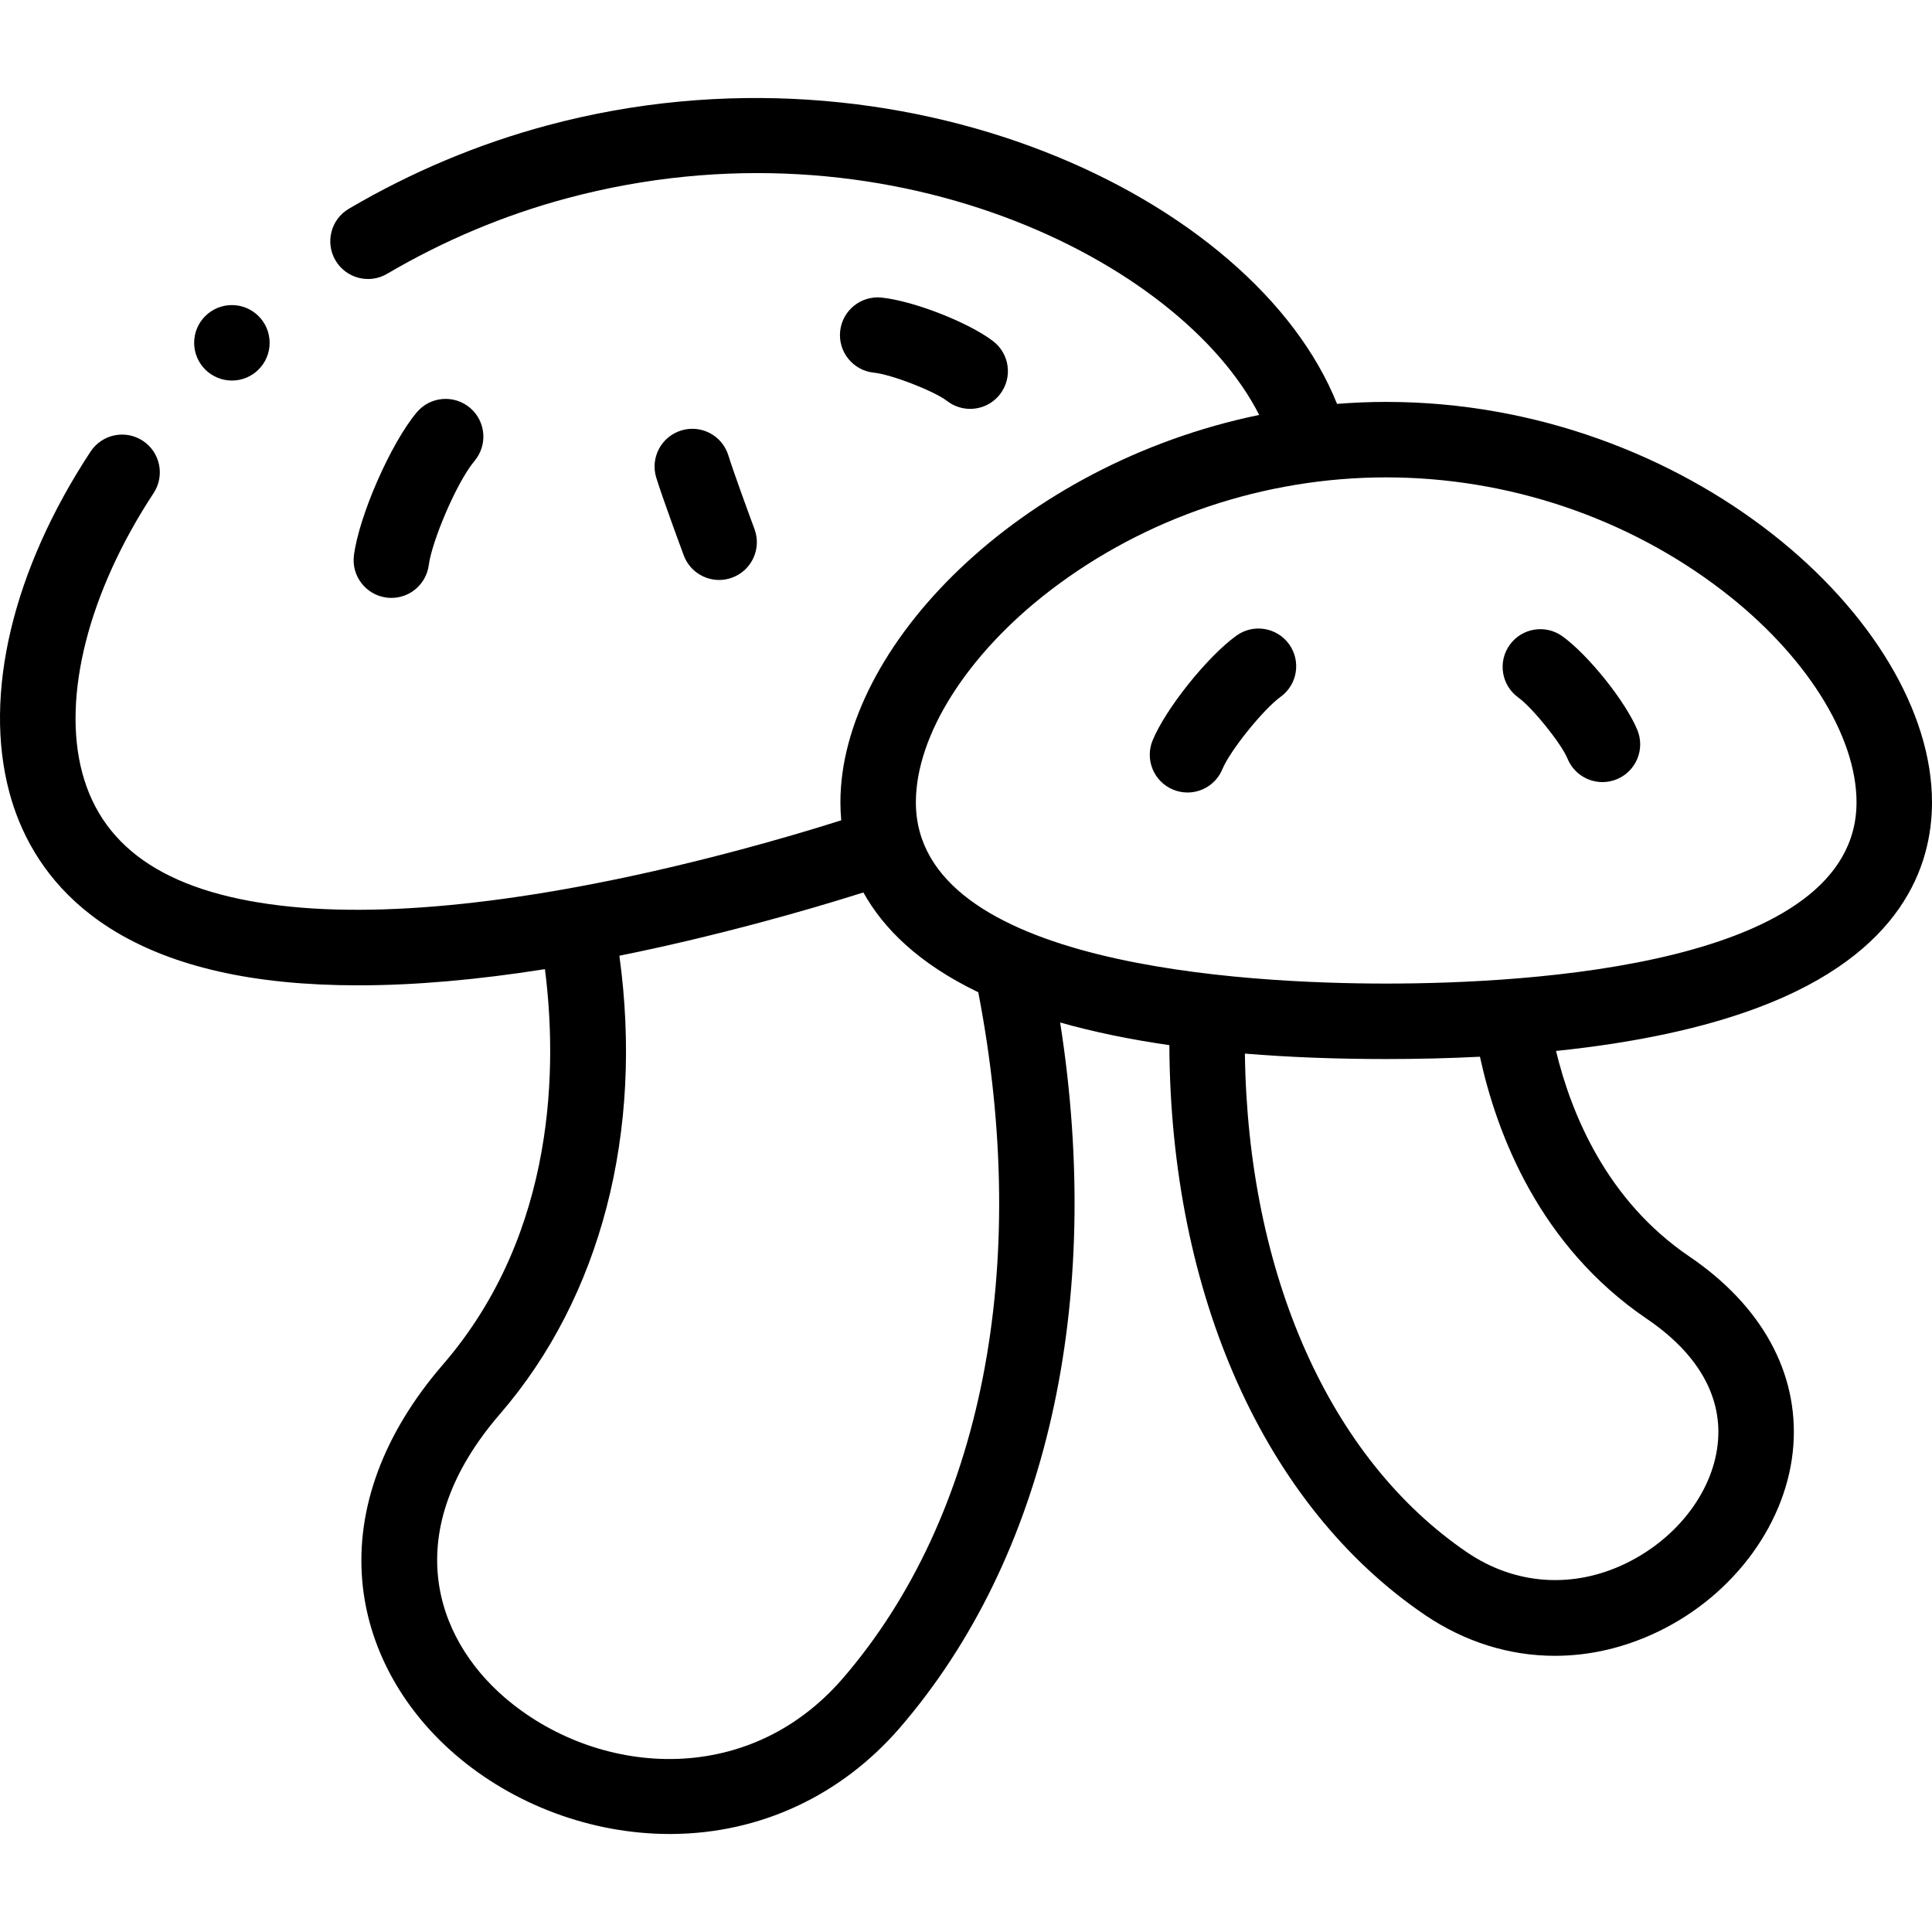 <svg id="Layer_1" enable-background="new 0 0 511.991 511.991" height="512" viewBox="0 0 511.991 511.991" width="512" xmlns="http://www.w3.org/2000/svg"><g><g><path d="m511.991 212.611c0-48.059-64.518-106.103-144.639-106.103-4.394 0-8.738.185-13.03.522-21.996-54.958-115.531-98.925-209.226-73.815-18.353 4.918-36.063 12.354-52.639 22.102-4.761 2.8-6.351 8.929-3.551 13.689 2.8 4.761 8.93 6.352 13.689 3.551 15.024-8.835 31.065-15.571 47.678-20.023 84.587-22.66 162.605 16.442 183.419 57.425-63.783 13.152-110.978 61.551-110.978 102.653 0 1.543.069 3.14.218 4.776-8.439 2.671-17.292 5.252-26.424 7.699-48.181 12.91-89.429 18.172-119.285 15.207-31.737-3.148-49.865-14.753-55.418-35.477-5.412-20.198 1.656-47.92 18.906-74.155 3.034-4.615 1.752-10.815-2.862-13.85-4.615-3.035-10.815-1.754-13.85 2.861-20.64 31.393-28.481 64.312-21.513 90.319 5.398 20.146 22.403 45.208 72.762 50.203 6.205.615 12.765.923 19.671.923 14.906 0 31.434-1.437 49.49-4.289 3.166 24.674 3.424 69.505-26.991 104.743-15.702 18.144-23.106 37.994-21.414 57.405 1.5 17.201 10.209 33.497 24.523 45.885 15.556 13.463 36.292 21.154 56.976 21.154.191 0 .383 0 .575-.002 23.375-.161 44.815-10.147 60.378-28.131 38.985-45.168 54.123-112.579 42.491-186.918 8.724 2.471 18.377 4.476 28.941 6.003.279 66.11 25.239 122.126 67.717 150.996 10.624 7.2 22.456 10.837 34.456 10.836 9.236 0 18.573-2.155 27.528-6.499 20.211-9.803 34.209-29.146 35.662-49.282 1.391-19.282-8.423-37.073-27.625-50.086-21.794-14.812-31.207-37.62-35.272-54.427 21.117-2.189 39.109-6.043 53.729-11.557 37.943-14.308 45.908-37.447 45.908-54.338zm-233.753-56.081c25.217-19.359 56.865-30.021 89.114-30.021s63.897 10.662 89.114 30.021c21.912 16.822 35.524 38.311 35.524 56.081 0 43.359-87.164 48.041-124.639 48.041s-124.638-4.682-124.638-48.041c.001-17.77 13.613-39.259 35.525-56.081zm-54.912 288.277c-25.575 29.553-65.695 25.715-89.709 4.934-18.257-15.8-28.126-43.82-1.066-75.089 26.711-30.947 38.008-74.757 31.587-121.378 11.937-2.406 24.457-5.361 37.546-8.868 9.359-2.508 18.446-5.155 27.12-7.898 5.242 9.432 14.557 18.815 30.445 26.444 14.059 72.921 1.075 138.989-35.923 181.855zm213.07-95.324c13.238 8.971 19.776 20.07 18.908 32.099-.948 13.139-10.542 25.984-24.442 32.726-13.986 6.785-29.308 5.728-42.024-2.891-36.506-24.812-58.148-73.742-58.936-132.205 11.616.954 24.101 1.44 37.45 1.44 8.648 0 16.917-.213 24.842-.614 4.432 20.384 15.674 50.056 44.202 69.445z"/><path d="m102.414 158.362c.44.058.877.085 1.31.085 4.946 0 9.244-3.668 9.903-8.704.823-6.289 7.354-21.911 12.132-27.608 3.549-4.231 2.996-10.539-1.236-14.088-4.234-3.551-10.54-2.995-14.088 1.236-6.858 8.178-15.256 27.288-16.639 37.866-.717 5.477 3.142 10.496 8.618 11.213z"/><path d="m231.563 98.754c4.691.485 15.958 4.846 19.444 7.526 1.817 1.396 3.96 2.072 6.087 2.072 3 0 5.966-1.345 7.936-3.906 3.366-4.379 2.545-10.657-1.834-14.023-6.451-4.959-21.101-10.687-29.574-11.563-5.496-.56-10.408 3.425-10.976 8.918-.569 5.493 3.424 10.407 8.917 10.976z"/><path d="m190.572 153.693c1.156 0 2.333-.202 3.48-.629 5.177-1.923 7.815-7.679 5.893-12.855-1.483-3.994-5.618-15.284-6.92-19.517-1.624-5.278-7.22-8.241-12.499-6.616-5.279 1.624-8.241 7.22-6.617 12.499 1.735 5.64 7.061 19.989 7.287 20.597 1.497 4.03 5.316 6.521 9.376 6.521z"/><path d="m402.341 184.835c3.819 2.765 11.396 12.174 13.075 16.239 1.593 3.854 5.319 6.184 9.246 6.184 1.272 0 2.566-.245 3.815-.761 5.104-2.109 7.532-7.957 5.423-13.062-3.108-7.521-12.932-19.807-19.832-24.802-4.475-3.239-10.726-2.237-13.964 2.237-3.238 4.475-2.237 10.727 2.237 13.965z"/><path d="m310.877 209.258c1.249.516 2.543.761 3.815.761 3.927 0 7.653-2.328 9.246-6.184 2.029-4.91 10.823-15.839 15.425-19.17 4.474-3.238 5.475-9.491 2.236-13.965-3.238-4.473-9.491-5.473-13.964-2.236-7.72 5.589-18.707 19.325-22.181 27.732-2.109 5.105.318 10.952 5.423 13.062z"/><path d="m61.451 100.847h.007c5.523 0 9.997-4.478 9.997-10s-4.481-10-10.004-10-10 4.478-10 10 4.478 10 10 10z"/></g></g></svg>